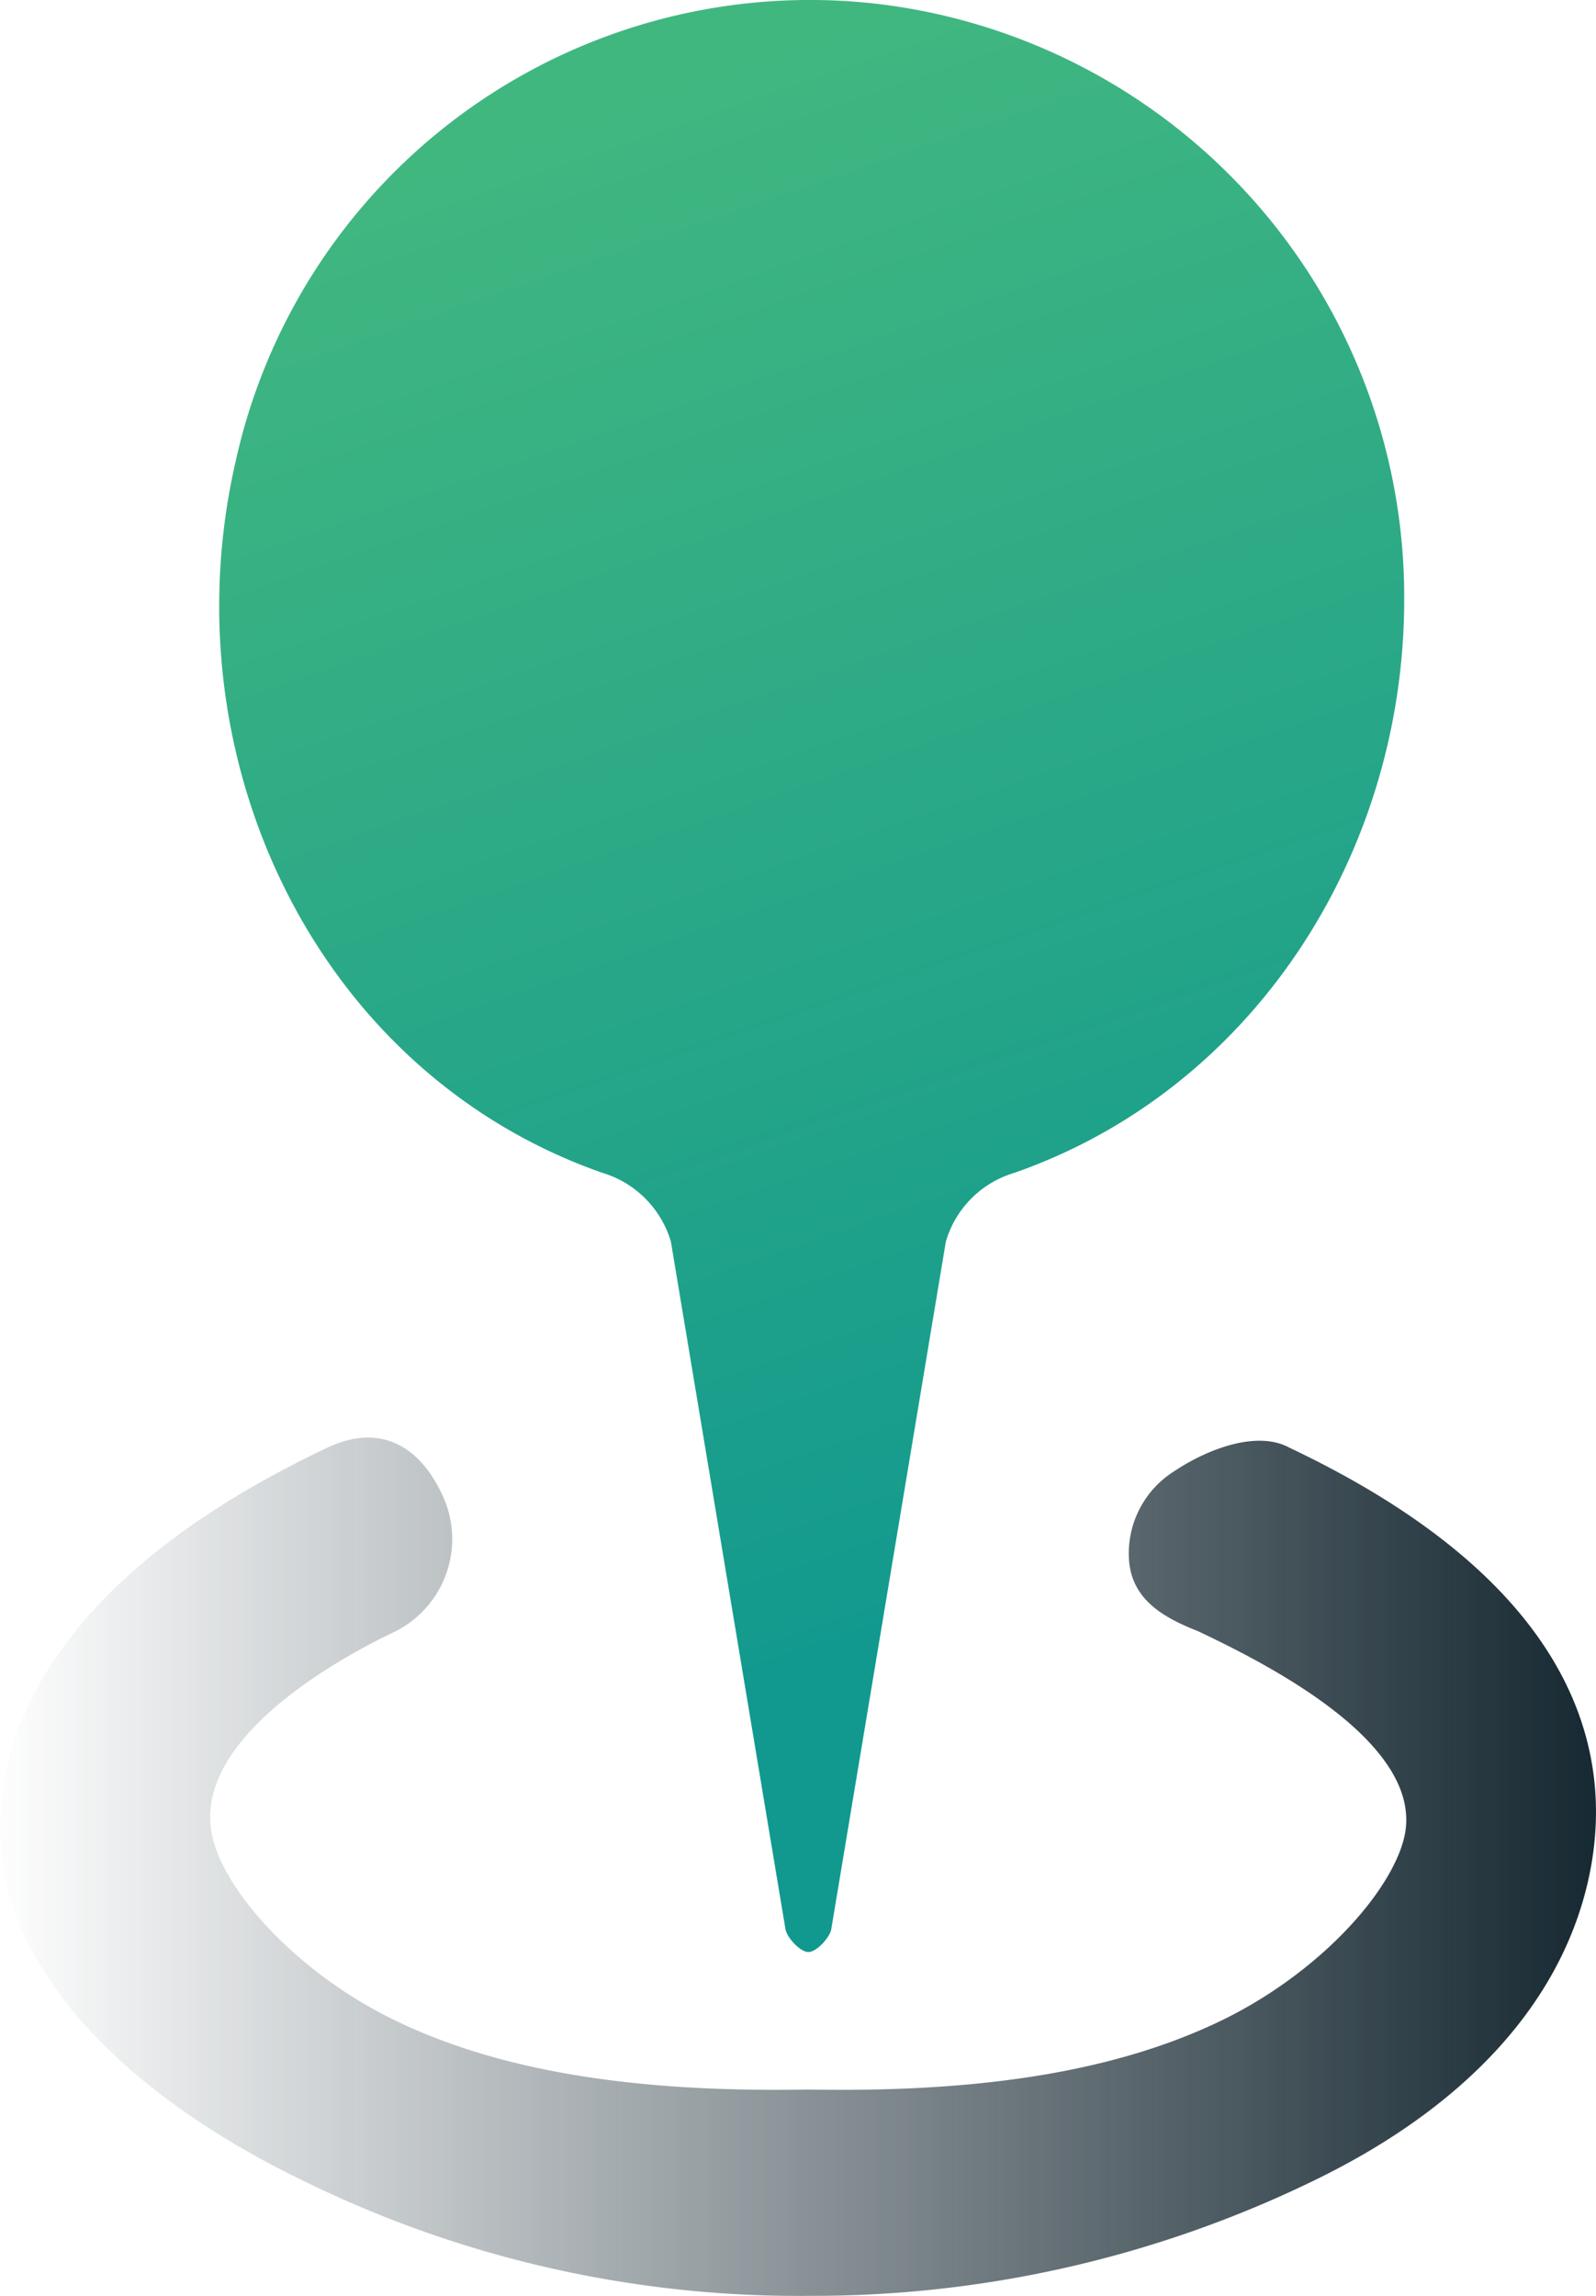 <?xml version="1.0" encoding="UTF-8"?> <svg xmlns="http://www.w3.org/2000/svg" xmlns:xlink="http://www.w3.org/1999/xlink" width="69.643" height="100.172" viewBox="0 0 69.643 100.172"><defs><linearGradient id="linear-gradient" x1="0.609" y1="0.817" x2="0.443" y2="0.04" gradientUnits="objectBoundingBox"><stop offset="0" stop-color="#11998f"></stop><stop offset="0" stop-color="#139a8e"></stop><stop offset="1" stop-color="#41b780"></stop></linearGradient><linearGradient id="linear-gradient-2" y1="0.502" x2="1" y2="0.502" gradientUnits="objectBoundingBox"><stop offset="0" stop-color="#182a33" stop-opacity="0"></stop><stop offset="0.99" stop-color="#182a33"></stop></linearGradient></defs><g id="_04" data-name="04" transform="translate(0.287 0.183)"><path id="Path_1278" data-name="Path 1278" d="M78.826,25.984a26.06,26.06,0,0,0-23-26,25.664,25.664,0,0,0-28,20c-2.953,12.916,3.5,26.617,16,31a4.453,4.453,0,0,1,3,3l5,30c.06.36.635,1,1,1s.94-.64,1-1l5-30a4.43,4.43,0,0,1,3-3C72.269,47.329,78.822,37.048,78.826,25.984Z" transform="translate(-17.839 0)" fill="url(#linear-gradient)"></path><path id="Path_1279" data-name="Path 1279" d="M33.987,225.646a49,49,0,0,1-21-5c-6.793-3.278-11.784-7.84-13-13-1-4.3.108-12.414,14-19,2.2-1.046,3.954-.2,5,2a4.513,4.513,0,0,1-2,6c-2.865,1.356-8.966,4.879-8,9,.573,2.442,3.769,5.964,8,8,5.091,2.459,11.4,3.117,18,3h0c6.6.117,12.906-.541,18-3,4.218-2.036,7.414-5.555,8-8,.966-4.118-6.138-7.641-9-9-1.529-.6-2.827-1.366-3-3a4.235,4.235,0,0,1,2-4c1.368-.911,3.559-1.791,5-1,13.889,6.586,14.006,14.7,13,19-1.209,5.16-5.207,9.722-12,13a49.928,49.928,0,0,1-22,5C34.707,225.653,34.277,225.646,33.987,225.646Z" transform="translate(0 -125.662)" fill="url(#linear-gradient-2)"></path></g></svg> 